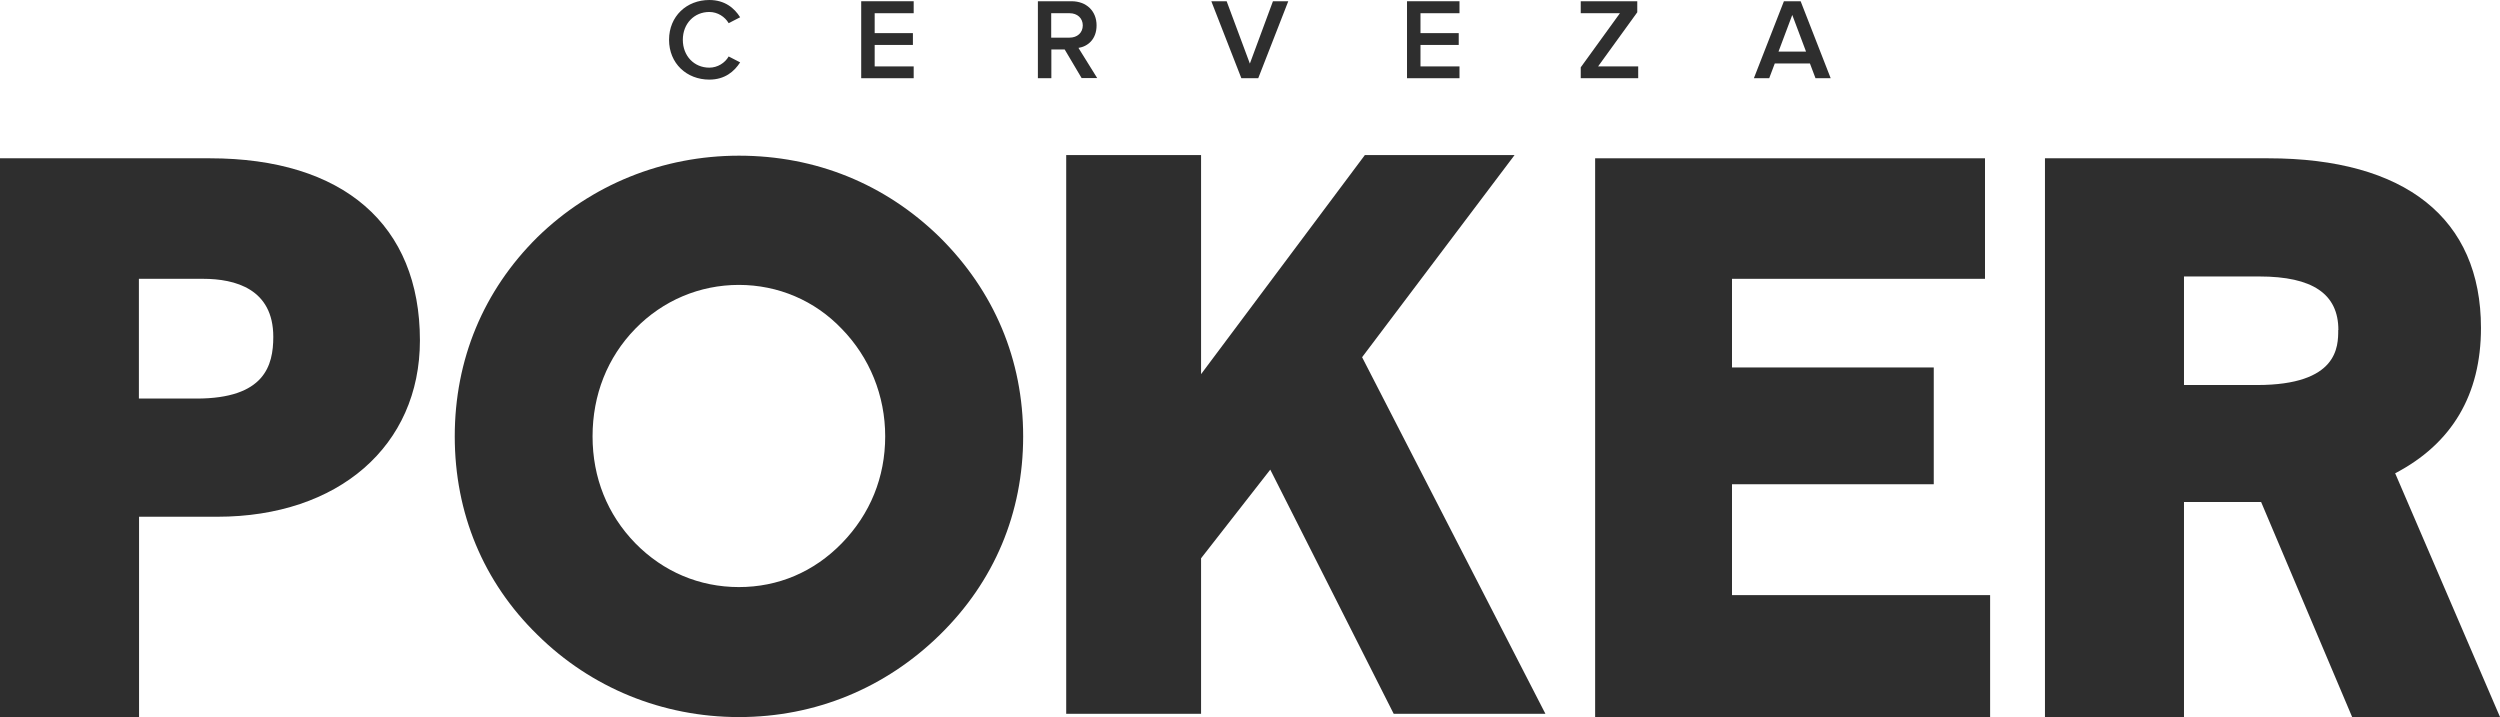 <svg width="129" height="37" viewBox="0 0 129 37" fill="none" xmlns="http://www.w3.org/2000/svg">
<g clip-path="url(#clip0_3371_12244)">
<path d="M123.584 24.425C126.524 22.892 128.018 20.365 128.018 16.922C128.018 11.273 124.119 8.168 117.033 8.168H105.52V36.999H112.694V25.902H116.673L121.371 36.999H129.001L123.592 24.425H123.584ZM120.652 17.027C120.652 17.877 120.652 19.867 116.465 19.867H112.694V14.266H116.585C119.326 14.266 120.66 15.165 120.66 17.027" fill="#2E2E2E"/>
<path d="M10.834 8.168H0V36.999H7.175V26.664H11.209C17.465 26.664 21.668 23.005 21.668 17.564C21.668 11.594 17.713 8.168 10.826 8.168M7.167 14.387H10.482C12.136 14.387 14.102 14.908 14.102 17.38C14.102 18.864 13.654 20.566 10.139 20.566H7.167V14.395V14.387Z" fill="#2E2E2E"/>
<path d="M38.134 8.033C34.203 8.033 30.512 9.526 27.731 12.238C24.943 14.998 23.465 18.553 23.465 22.517C23.465 26.481 24.943 30.036 27.731 32.756C30.496 35.492 34.187 37.001 38.134 37.001C42.081 37.001 45.692 35.5 48.488 32.764C51.309 30.004 52.795 26.465 52.795 22.517C52.795 18.569 51.309 15.03 48.48 12.23C45.668 9.486 42.089 8.033 38.126 8.033M45.676 22.517C45.676 24.627 44.901 26.529 43.439 28.03C41.993 29.514 40.155 30.293 38.126 30.293C36.096 30.293 34.227 29.506 32.781 28.03C31.343 26.553 30.576 24.651 30.576 22.517C30.576 20.383 31.335 18.449 32.781 16.964C34.203 15.504 36.104 14.701 38.126 14.701C40.147 14.701 42.041 15.504 43.439 16.972C44.877 18.449 45.676 20.415 45.676 22.517Z" fill="#2E2E2E"/>
<path d="M78.153 8H70.428L61.975 19.306V8H55.016V36.831H61.975V28.807L65.546 24.233L71.914 36.831H79.743L70.284 18.432L78.153 8Z" fill="#2E2E2E"/>
<path d="M89.371 24.987H99.782V18.961H89.371V14.387H102.426V8.168H82.309V36.999H102.69V30.708H89.371V24.987Z" fill="#2E2E2E"/>
<path d="M34.523 2.054C34.523 0.835 35.434 0 36.601 0C37.4 0 37.895 0.417 38.191 0.891L37.599 1.196C37.408 0.867 37.032 0.618 36.601 0.618C35.818 0.618 35.234 1.22 35.234 2.054C35.234 2.889 35.818 3.491 36.601 3.491C37.024 3.491 37.408 3.25 37.599 2.913L38.191 3.218C37.887 3.691 37.4 4.108 36.601 4.108C35.434 4.108 34.523 3.274 34.523 2.054Z" fill="#2E2E2E"/>
<path d="M44.438 4.036V0.064H47.146V0.682H45.133V1.709H47.106V2.319H45.133V3.427H47.146V4.036H44.438Z" fill="#2E2E2E"/>
<path d="M55.816 4.036L54.937 2.552H54.25V4.036H53.555V0.064H55.288C56.071 0.064 56.583 0.578 56.583 1.308C56.583 2.038 56.119 2.4 55.648 2.472L56.615 4.028H55.816V4.036ZM55.872 1.316C55.872 0.931 55.584 0.682 55.193 0.682H54.242V1.942H55.193C55.584 1.942 55.872 1.693 55.872 1.308" fill="#2E2E2E"/>
<path d="M64.054 4.036L62.504 0.064H63.295L64.493 3.282L65.684 0.064H66.475L64.925 4.036H64.054Z" fill="#2E2E2E"/>
<path d="M72.602 4.036V0.064H75.31V0.682H73.297V1.709H75.27V2.319H73.297V3.427H75.31V4.036H72.602Z" fill="#2E2E2E"/>
<path d="M81.566 4.036V3.475L83.588 0.682H81.566V0.064H84.483V0.634L82.461 3.427H84.531V4.036H81.566Z" fill="#2E2E2E"/>
<path d="M93.68 4.036L93.392 3.274H91.579L91.291 4.036H90.5L92.05 0.064H92.913L94.463 4.036H93.68ZM92.481 0.771L91.77 2.664H93.192L92.481 0.771Z" fill="#2E2E2E"/>
</g>
<defs>
<clipPath id="clip0_3371_12244">
<rect width="129" height="37" fill="white"/>
</clipPath>
</defs>
</svg>
